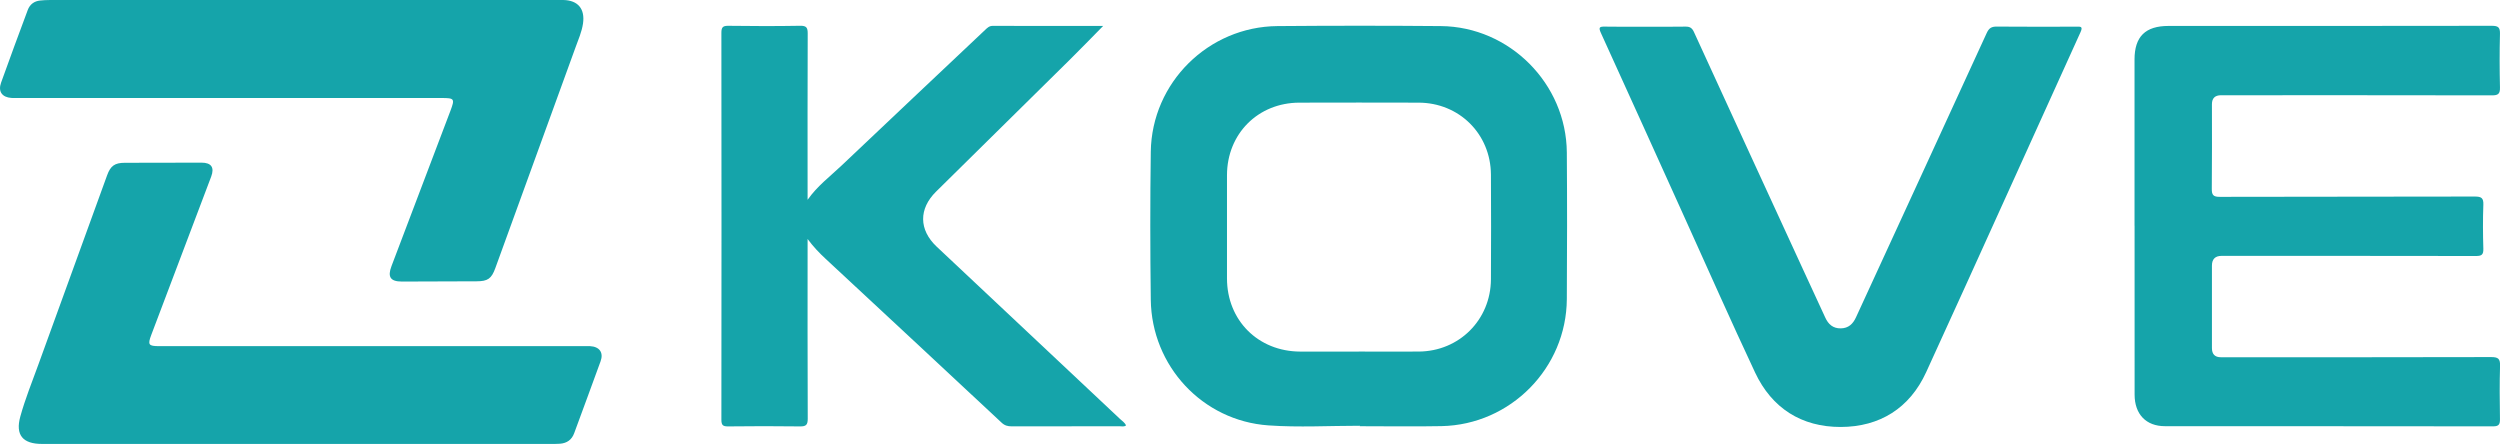 <?xml version="1.0" encoding="UTF-8"?>
<!DOCTYPE svg PUBLIC '-//W3C//DTD SVG 1.0//EN'
          'http://www.w3.org/TR/2001/REC-SVG-20010904/DTD/svg10.dtd'>
<svg height="157.6" viewBox="0 0 887.48 157.6" width="887.48" xmlns="http://www.w3.org/2000/svg" xmlns:xlink="http://www.w3.org/1999/xlink"
><path d="m482.73,151.14c-10.82,0-21.69.63-32.46-.13-23.43-1.65-41.45-21.1-41.75-44.59-.22-17.52-.24-35.04,0-52.56.34-24.51,20.44-44.4,44.97-44.6,19.34-.16,38.68-.17,58.01,0,24.39.22,44.52,20.45,44.71,44.85.13,17.35.11,34.71,0,52.06-.14,24.49-19.98,44.61-44.48,45.1-9.67.19-19.34.03-29.01.03,0-.05,0-.11,0-.16Zm-.39-26.34c7.1,0,14.21.04,21.31,0,14.36-.09,25.55-11.28,25.62-25.66.06-12.39.08-24.78,0-37.16-.09-14.43-11.26-25.51-25.68-25.54-14.12-.04-28.25-.04-42.37,0-14.65.05-25.62,11.06-25.65,25.73-.03,12.22-.01,24.45,0,36.67.01,14.88,11.04,25.91,25.97,25.97,6.94.02,13.87,0,20.81,0Z" fill="#15a4aa"
  /><path d="m757.74,80.13c0-19.67,0-39.34,0-59,0-8.13,3.84-11.92,12.03-11.92,38.26,0,76.52.02,114.78-.05,2.23,0,2.98.49,2.92,2.84-.17,6.36-.15,12.73,0,19.09.05,2.23-.67,2.77-2.82,2.76-32.06-.06-64.13-.05-96.19-.04q-3.24,0-3.24,3.17c0,10,.06,20-.05,30-.03,2.24.53,2.91,2.85,2.9,30.16-.08,60.33-.03,90.49-.11,2.32,0,3.16.47,3.06,2.94-.19,5.2-.16,10.41,0,15.61.06,2.13-.65,2.57-2.66,2.56-30.08-.06-60.16-.04-90.24-.05q-3.45,0-3.45,3.48c0,9.75,0,19.5,0,29.25q0,3.26,3.17,3.26c31.98,0,63.96.03,95.94-.06,2.51,0,3.25.58,3.17,3.14-.2,6.27-.13,12.56-.03,18.84.03,1.85-.36,2.62-2.42,2.61-38.84-.06-77.68-.03-116.52-.06-6.7,0-10.75-4.26-10.76-11.18-.03-20,0-40-.01-59.99Z" fill="#15a4aa"
  /><path d="m391.61,9.21c-4.21,4.27-8.02,8.22-11.93,12.08-15.78,15.59-31.59,31.15-47.38,46.73-6.18,6.1-6.14,13.55.2,19.53,21.68,20.41,43.4,40.77,65.09,61.17.75.71,1.7,1.27,2.14,2.3-.71.56-1.48.3-2.18.3-12.81.02-25.62,0-38.42.03-1.39,0-2.47-.28-3.55-1.29-20.8-19.42-41.63-38.81-62.48-58.17-2.29-2.12-4.41-4.35-6.41-7.05v2.55c0,20.41-.04,40.82.05,61.23.01,2.23-.62,2.78-2.77,2.75-8.51-.12-17.02-.1-25.53,0-1.84.02-2.35-.49-2.35-2.36.05-45.78.05-91.56,0-137.34,0-1.89.42-2.54,2.44-2.51,8.51.12,17.02.14,25.53-.01,2.31-.04,2.68.74,2.67,2.82-.08,18.76-.04,37.52-.04,56.27,0,.9,0,1.79,0,2.69,3.38-4.84,7.98-8.3,12.11-12.21,16.94-16.06,33.92-32.07,50.9-48.09.77-.72,1.46-1.46,2.72-1.45,12.89.05,25.77.03,39.19.03Z" fill="#15a4aa"
  /><path d="m108.23,0c30.07,0,60.14,0,90.21,0,.5,0,.99,0,1.49,0,5.25.09,7.8,3.15,7.03,8.38-.44,2.97-1.66,5.69-2.67,8.48-9.47,26.13-18.98,52.24-28.47,78.36-1.35,3.7-2.66,4.63-6.61,4.64-8.84.03-17.68.08-26.52.09-4.09,0-5.19-1.61-3.71-5.49,6.95-18.35,13.94-36.69,20.89-55.05,1.66-4.39,1.47-4.61-3.15-4.62-50.15,0-100.29,0-150.44,0-.74,0-1.49.04-2.23-.02-3.32-.24-4.8-2.27-3.67-5.42C3.45,20.74,6.65,12.16,9.84,3.58,10.59,1.55,12.14.39,14.31.18c1.07-.11,2.14-.17,3.21-.17C47.76,0,77.99,0,108.23,0Z" fill="#15a4aa"
  /><path d="m105.37,157.59c-30.16,0-60.31,0-90.47,0-6.78,0-9.51-3.12-7.69-9.72,1.73-6.26,4.19-12.33,6.41-18.45,8.12-22.41,16.28-44.81,24.41-67.21,1.21-3.33,2.7-4.41,6.25-4.42,9.09-.02,18.18-.05,27.26-.05,3.46,0,4.66,1.68,3.43,4.95-7.07,18.75-14.19,37.48-21.28,56.23-1.31,3.48-.96,3.96,2.85,3.96,50.07,0,100.13,0,150.2,0,.91,0,1.82-.04,2.73,0,3.32.17,4.86,2.26,3.74,5.35-3.08,8.53-6.26,17.03-9.38,25.55-.87,2.37-2.59,3.54-5.03,3.74-1.23.1-2.48.07-3.72.07-29.91,0-59.81,0-89.72,0Z" fill="#15a4aa"
  /><path d="m583.95,9.48c4.79,0,9.59.06,14.38-.03,1.54-.03,2.34.46,3,1.9,12.88,28.12,25.81,56.21,38.74,84.31,2.62,5.69,5.28,11.37,7.88,17.07,1.09,2.39,2.75,3.88,5.51,3.84,2.74-.04,4.33-1.57,5.42-3.96,15.47-33.64,30.98-67.27,46.41-100.93.79-1.71,1.71-2.26,3.53-2.24,9.42.09,18.84.04,28.26.03,1.36,0,2.48-.23,1.5,1.92-18.29,40.24-36.41,80.57-54.82,120.76-5.84,12.75-16.46,19.39-30.33,19.42-13.87.02-24.43-6.64-30.39-19.33-8.62-18.37-16.83-36.92-25.2-55.41-9.83-21.71-19.63-43.44-29.53-65.12-.93-2.05-.48-2.3,1.49-2.26,4.71.1,9.42.03,14.13.03Z" fill="#15a4aa"
/></svg
>
